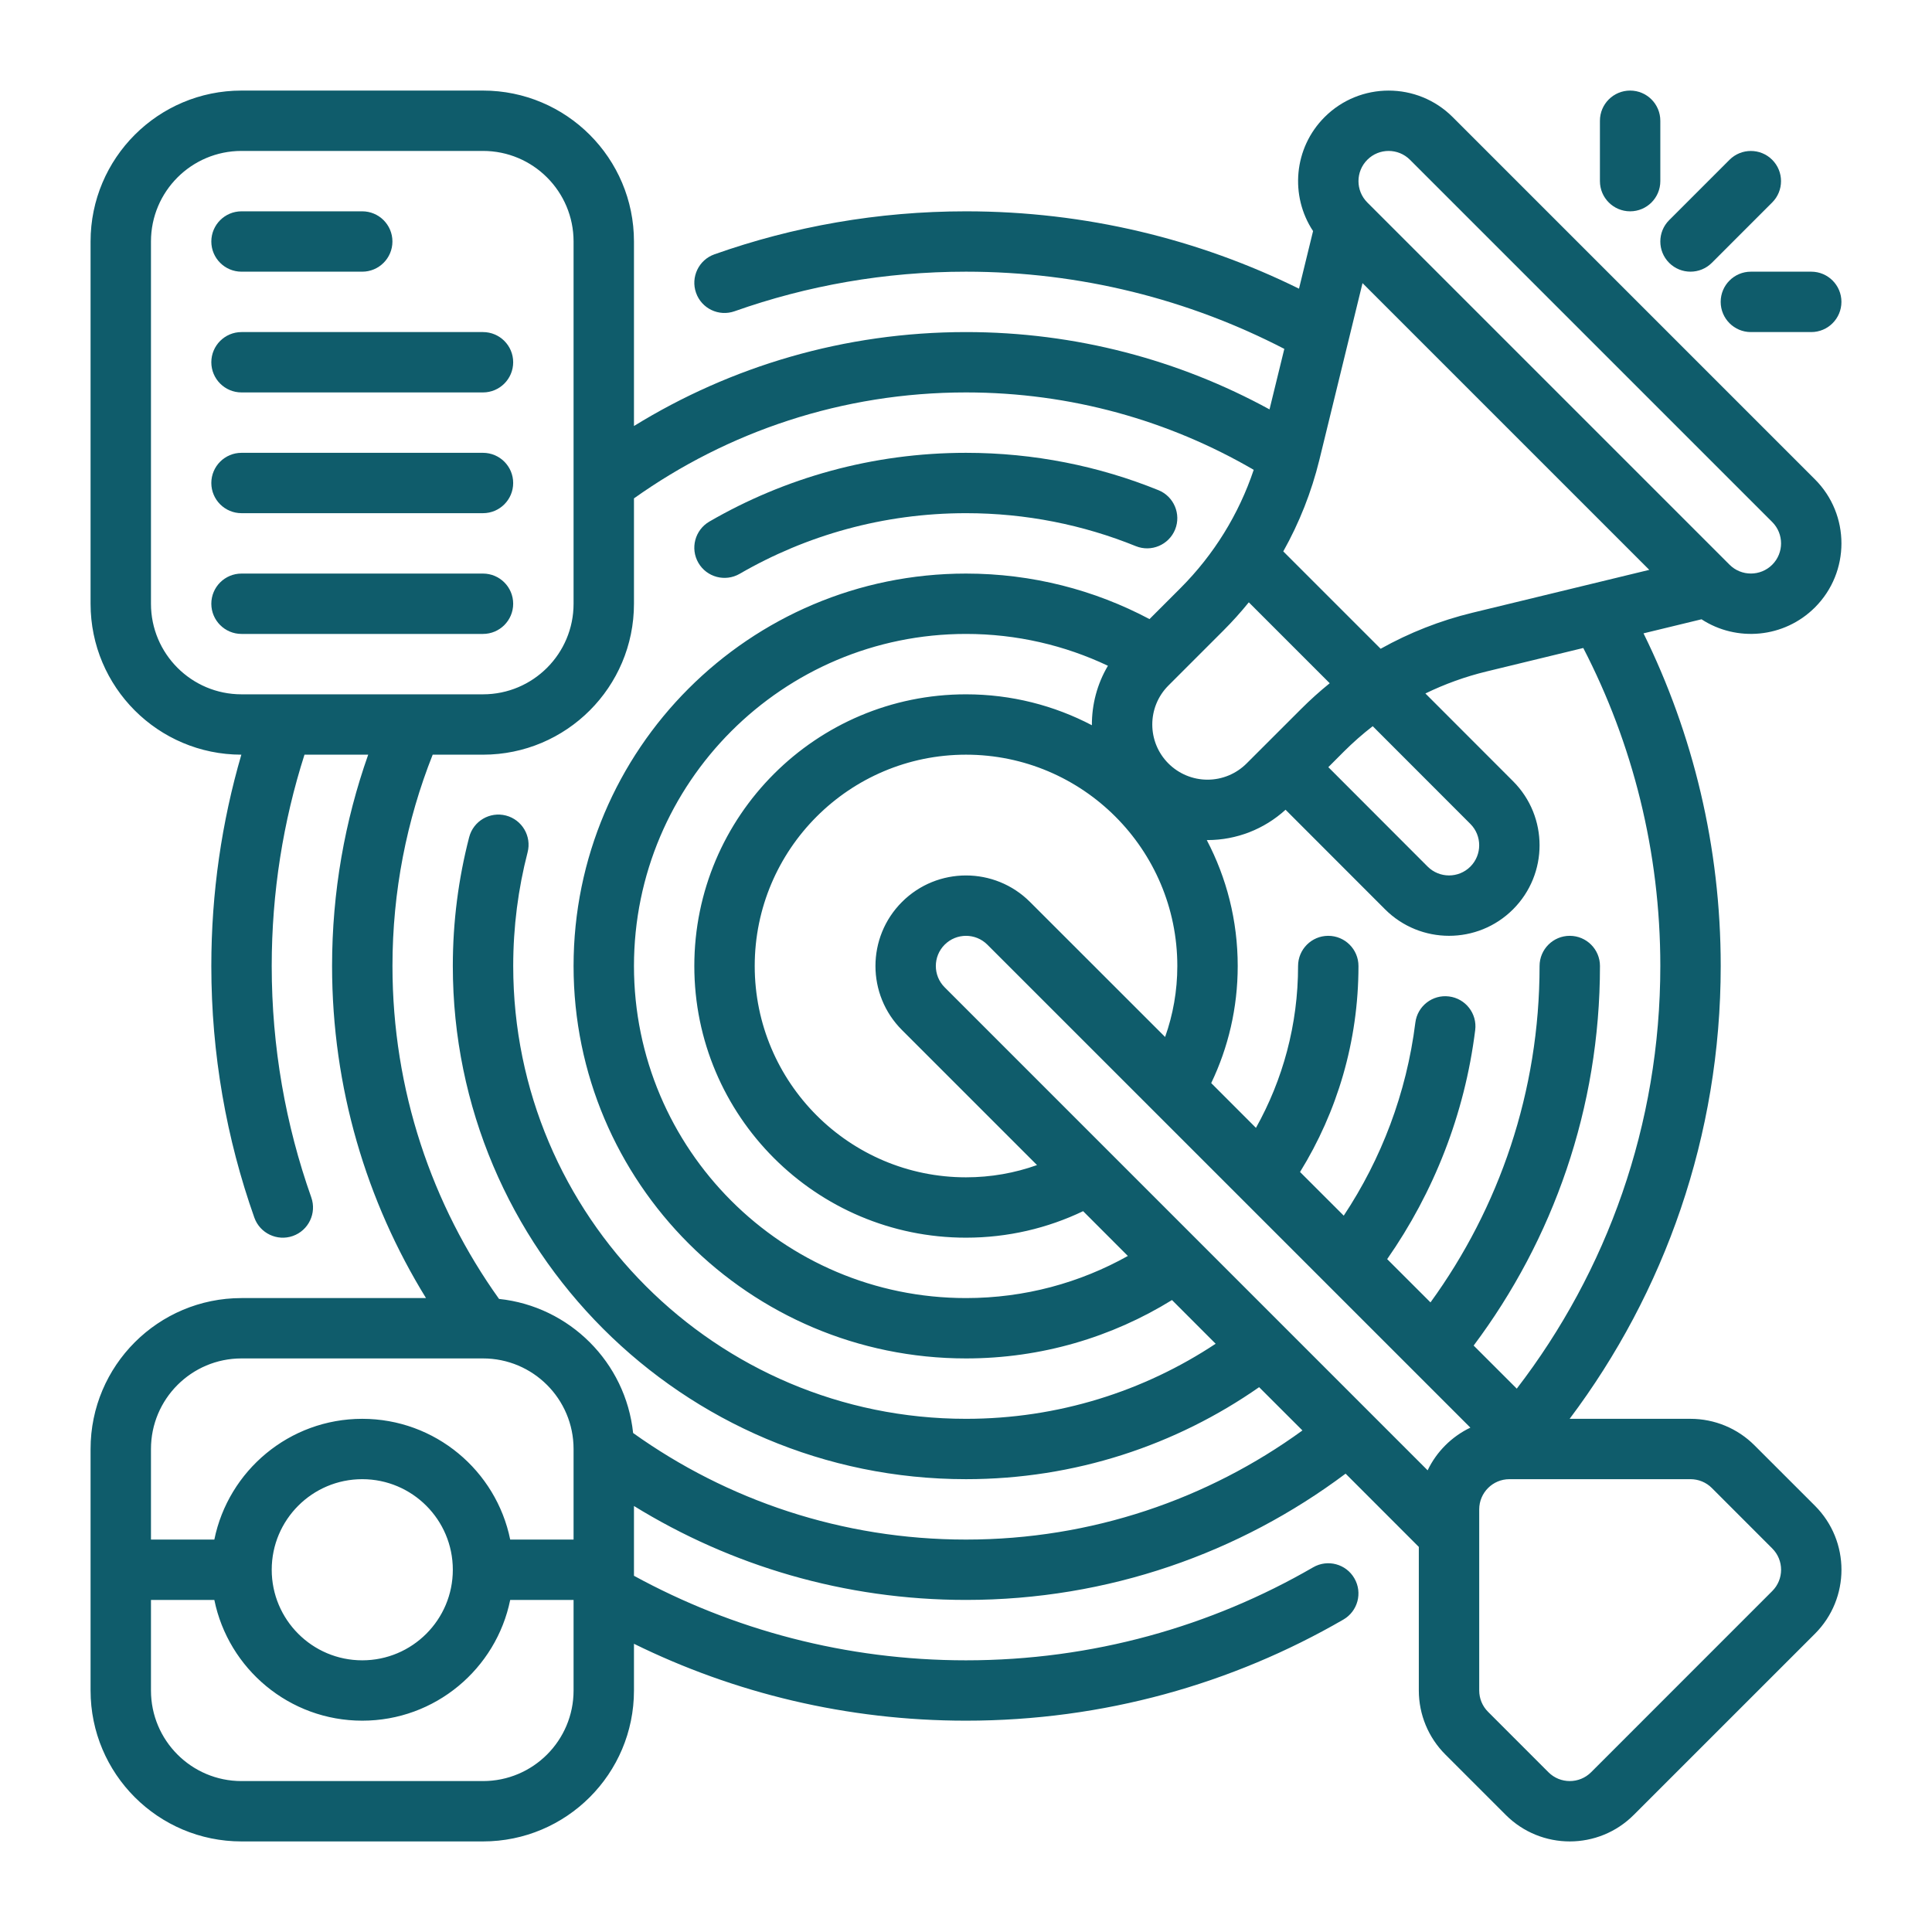 <?xml version="1.0" encoding="UTF-8"?>
<svg xmlns="http://www.w3.org/2000/svg" width="50" height="50" viewBox="0 0 50 50" fill="none">
  <g clip-path="url(#clip0_1753_534)">
    <path fill-rule="evenodd" clip-rule="evenodd" d="M44.302 6.802L45.864 5.24C46.169 4.935 46.169 4.44 45.864 4.135C45.56 3.831 45.065 3.831 44.76 4.135L43.197 5.698C42.893 6.002 42.893 6.498 43.197 6.802C43.502 7.107 43.997 7.107 44.302 6.802Z" fill="#0F5C6B"></path>
    <path fill-rule="evenodd" clip-rule="evenodd" d="M42.969 4.688V3.125C42.969 2.694 42.619 2.344 42.188 2.344C41.756 2.344 41.406 2.694 41.406 3.125V4.688C41.406 5.119 41.756 5.469 42.188 5.469C42.619 5.469 42.969 5.119 42.969 4.688Z" fill="#0F5C6B"></path>
    <path fill-rule="evenodd" clip-rule="evenodd" d="M45.312 8.594H46.875C47.306 8.594 47.656 8.244 47.656 7.812C47.656 7.381 47.306 7.031 46.875 7.031H45.312C44.881 7.031 44.531 7.381 44.531 7.812C44.531 8.244 44.881 8.594 45.312 8.594Z" fill="#0F5C6B"></path>
    <path fill-rule="evenodd" clip-rule="evenodd" d="M19.141 14.851C20.866 13.852 22.866 13.281 25 13.281C26.554 13.281 28.037 13.584 29.394 14.134C29.794 14.296 30.249 14.103 30.412 13.703C30.573 13.304 30.38 12.848 29.981 12.686C28.442 12.062 26.761 11.719 25 11.719C22.581 11.719 20.313 12.366 18.359 13.498C17.985 13.715 17.858 14.193 18.074 14.566C18.29 14.939 18.768 15.066 19.141 14.851Z" fill="#0F5C6B"></path>
    <path fill-rule="evenodd" clip-rule="evenodd" d="M6.25 16.406H12.5C12.931 16.406 13.281 16.056 13.281 15.625C13.281 15.194 12.931 14.844 12.5 14.844H6.25C5.819 14.844 5.469 15.194 5.469 15.625C5.469 16.056 5.819 16.406 6.25 16.406Z" fill="#0F5C6B"></path>
    <path fill-rule="evenodd" clip-rule="evenodd" d="M6.25 13.281H12.5C12.931 13.281 13.281 12.931 13.281 12.5C13.281 12.069 12.931 11.719 12.5 11.719H6.25C5.819 11.719 5.469 12.069 5.469 12.5C5.469 12.931 5.819 13.281 6.25 13.281Z" fill="#0F5C6B"></path>
    <path fill-rule="evenodd" clip-rule="evenodd" d="M6.25 10.156H12.5C12.931 10.156 13.281 9.806 13.281 9.375C13.281 8.944 12.931 8.594 12.5 8.594H6.25C5.819 8.594 5.469 8.944 5.469 9.375C5.469 9.806 5.819 10.156 6.25 10.156Z" fill="#0F5C6B"></path>
    <path fill-rule="evenodd" clip-rule="evenodd" d="M6.25 7.031H9.375C9.806 7.031 10.156 6.681 10.156 6.25C10.156 5.819 9.806 5.469 9.375 5.469H6.25C5.819 5.469 5.469 5.819 5.469 6.25C5.469 6.681 5.819 7.031 6.25 7.031Z" fill="#0F5C6B"></path>
    <path fill-rule="evenodd" clip-rule="evenodd" d="M-166.73 120.956L-164.157 123.531C-163.243 124.447 -161.758 124.448 -160.843 123.534C-159.928 122.62 -159.927 121.134 -160.841 120.219L-163.111 117.947C-162.607 117.702 -162.076 117.51 -161.526 117.377L-155.965 116.028C-155.057 116.62 -153.827 116.517 -153.03 115.72C-152.115 114.805 -152.115 113.32 -153.03 112.405L-162.405 103.03C-163.319 102.116 -164.805 102.116 -165.719 103.03C-166.521 103.832 -166.62 105.071 -166.018 105.981L-167.373 111.531C-167.714 112.927 -168.432 114.202 -169.447 115.218C-169.911 115.682 -170.411 116.182 -170.867 116.638C-172.034 117.805 -172.034 119.696 -170.867 120.862L-170.865 120.864C-170.304 121.425 -169.543 121.741 -168.75 121.741C-168 121.741 -167.281 121.46 -166.73 120.956ZM-164.474 118.794C-164.736 118.996 -164.985 119.216 -165.221 119.451L-165.623 119.854L-163.053 122.427C-162.747 122.732 -162.253 122.733 -161.947 122.428C-161.643 122.123 -161.642 121.628 -161.946 121.323L-164.474 118.794ZM-167.681 115.587L-165.587 117.682C-165.844 117.89 -166.09 118.111 -166.325 118.346L-167.739 119.759C-168.007 120.027 -168.371 120.178 -168.75 120.178C-169.129 120.178 -169.493 120.027 -169.761 119.759L-169.762 119.758C-170.318 119.202 -170.318 118.299 -169.762 117.742C-169.307 117.287 -168.807 116.787 -168.343 116.323C-168.109 116.089 -167.888 115.844 -167.681 115.587ZM-164.269 116.79L-166.789 114.27C-166.374 113.53 -166.059 112.734 -165.855 111.902L-164.738 107.327L-157.317 114.748L-161.895 115.858C-162.729 116.06 -163.527 116.375 -164.269 116.79ZM-164.614 105.24C-164.919 104.935 -164.919 104.44 -164.614 104.135C-164.31 103.83 -163.814 103.83 -163.51 104.135L-154.135 113.51C-153.83 113.815 -153.83 114.31 -154.135 114.615C-154.439 114.92 -154.935 114.92 -155.239 114.615L-164.614 105.24ZM40.622 36.719C43.077 33.453 44.532 29.395 44.532 25C44.532 21.911 43.813 18.989 42.534 16.391L44.035 16.027C44.943 16.619 46.173 16.516 46.97 15.72C47.885 14.806 47.885 13.319 46.97 12.405L37.595 3.03C36.681 2.116 35.195 2.116 34.281 3.03C33.479 3.831 33.38 5.071 33.982 5.98L33.618 7.471C31.018 6.189 28.093 5.469 25 5.469C22.718 5.469 20.526 5.861 18.489 6.582C18.083 6.726 17.87 7.173 18.014 7.579C18.157 7.986 18.604 8.199 19.011 8.055C20.885 7.392 22.9 7.031 25 7.031C27.968 7.031 30.77 7.752 33.238 9.029L32.855 10.595C30.522 9.32 27.845 8.594 25 8.594C21.85 8.594 18.907 9.484 16.407 11.025V6.25C16.407 4.093 14.657 2.344 12.5 2.344C10.592 2.344 8.159 2.344 6.25 2.344C4.093 2.344 2.344 4.093 2.344 6.25C2.344 8.973 2.344 12.902 2.344 15.625C2.344 17.781 4.091 19.529 6.246 19.531C5.74 21.266 5.469 23.102 5.469 25C5.469 27.282 5.861 29.474 6.582 31.511C6.726 31.917 7.173 32.13 7.579 31.987C7.986 31.843 8.2 31.396 8.056 30.989C7.393 29.116 7.032 27.1 7.032 25C7.032 23.094 7.329 21.256 7.88 19.531H9.529C8.924 21.242 8.594 23.083 8.594 25C8.594 28.15 9.484 31.094 11.025 33.594H6.25C4.093 33.594 2.344 35.343 2.344 37.5C2.344 39.409 2.344 41.841 2.344 43.75C2.344 45.907 4.093 47.656 6.25 47.656C8.159 47.656 10.592 47.656 12.5 47.656C14.657 47.656 16.407 45.907 16.407 43.75V42.541C19 43.816 21.918 44.531 25 44.531C28.557 44.531 31.893 43.578 34.767 41.914C35.14 41.698 35.268 41.22 35.051 40.847C34.836 40.473 34.357 40.346 33.984 40.562C31.34 42.093 28.272 42.969 25 42.969C21.889 42.969 18.961 42.176 16.407 40.781V38.975C18.907 40.516 21.85 41.406 25 41.406C28.683 41.406 32.085 40.19 34.824 38.138L36.719 40.034V43.75C36.719 44.372 36.966 44.968 37.406 45.407L38.968 46.969C39.883 47.885 41.368 47.885 42.282 46.969L46.97 42.282C47.886 41.367 47.886 39.883 46.97 38.968L45.407 37.406C44.968 36.966 44.372 36.719 43.75 36.719H40.622ZM13.204 41.406C12.841 43.188 11.264 44.531 9.375 44.531C7.487 44.531 5.91 43.188 5.547 41.406H3.907V43.75C3.907 45.044 4.956 46.094 6.25 46.094H12.5C13.795 46.094 14.844 45.044 14.844 43.75V41.406H13.204ZM38.282 43.75V39.062C38.282 38.631 38.632 38.281 39.063 38.281H43.75C43.957 38.281 44.157 38.363 44.303 38.51L45.865 40.073C46.171 40.377 46.171 40.873 45.865 41.177L41.178 45.865C40.873 46.17 40.378 46.17 40.073 45.865L38.511 44.302C38.364 44.156 38.282 43.957 38.282 43.75ZM9.375 38.281C10.669 38.281 11.719 39.331 11.719 40.625C11.719 41.919 10.669 42.969 9.375 42.969C8.082 42.969 7.032 41.919 7.032 40.625C7.032 39.331 8.082 38.281 9.375 38.281ZM14.844 39.844V37.5C14.844 36.206 13.795 35.156 12.5 35.156H6.25C4.956 35.156 3.907 36.206 3.907 37.5V39.844H5.547C5.91 38.062 7.487 36.719 9.375 36.719C11.264 36.719 12.841 38.062 13.204 39.844H14.844ZM32.446 12.159C30.257 10.885 27.713 10.156 25 10.156C21.799 10.156 18.832 11.172 16.407 12.898V15.625C16.407 17.782 14.657 19.531 12.5 19.531H11.198C10.526 21.224 10.157 23.07 10.157 25C10.157 28.212 11.178 31.186 12.915 33.616C14.741 33.808 16.193 35.259 16.385 37.086C18.814 38.822 21.789 39.844 25 39.844C28.252 39.844 31.261 38.796 33.707 37.02L32.586 35.9C30.435 37.401 27.82 38.281 25 38.281C17.67 38.281 11.719 32.331 11.719 25C11.719 23.849 11.866 22.733 12.142 21.666C12.25 21.249 12.676 20.998 13.094 21.106C13.511 21.214 13.763 21.641 13.654 22.059C13.411 22.999 13.282 23.984 13.282 25C13.282 31.468 18.532 36.719 25 36.719C27.387 36.719 29.609 36.003 31.461 34.776L30.331 33.645C28.781 34.603 26.955 35.156 25 35.156C19.395 35.156 14.844 30.605 14.844 25C14.844 19.395 19.395 14.844 25 14.844C26.715 14.844 28.332 15.27 29.749 16.022L30.553 15.218C31.414 14.356 32.061 13.308 32.446 12.159ZM38.053 36.947L25.553 24.448C25.248 24.143 24.753 24.143 24.448 24.448C24.143 24.752 24.143 25.248 24.448 25.552L36.947 38.052C37.178 37.569 37.57 37.178 38.053 36.947ZM40.975 16.77L38.474 17.377C37.924 17.51 37.393 17.702 36.889 17.947L39.159 20.219C40.073 21.134 40.072 22.619 39.157 23.534C38.242 24.448 36.757 24.447 35.843 23.531L33.27 20.956C32.719 21.459 32 21.741 31.25 21.741C31.244 21.741 31.237 21.741 31.231 21.741C31.743 22.715 32.032 23.823 32.032 25C32.032 26.085 31.786 27.113 31.346 28.03L32.504 29.189C33.198 27.949 33.594 26.52 33.594 25C33.594 24.569 33.944 24.219 34.375 24.219C34.807 24.219 35.157 24.569 35.157 25C35.157 26.955 34.603 28.78 33.645 30.331L34.776 31.461C35.749 29.994 36.4 28.294 36.629 26.466C36.682 26.038 37.072 25.734 37.5 25.788C37.928 25.841 38.232 26.231 38.178 26.659C37.906 28.843 37.102 30.863 35.9 32.586L37.021 33.706C38.797 31.26 39.844 28.252 39.844 25C39.844 24.569 40.194 24.219 40.625 24.219C41.057 24.219 41.407 24.569 41.407 25C41.407 28.683 40.19 32.084 38.138 34.823L39.254 35.938C41.583 32.908 42.969 29.114 42.969 25C42.969 22.034 42.25 19.236 40.975 16.77ZM28.673 17.23C27.559 16.702 26.314 16.406 25 16.406C20.257 16.406 16.407 20.257 16.407 25C16.407 29.743 20.257 33.594 25 33.594C26.521 33.594 27.95 33.198 29.189 32.504L28.031 31.345C27.113 31.785 26.086 32.031 25 32.031C21.12 32.031 17.969 28.881 17.969 25C17.969 21.119 21.12 17.969 25 17.969C26.175 17.969 27.283 18.258 28.258 18.769C28.255 18.236 28.393 17.702 28.673 17.23ZM30.153 26.837C30.357 26.263 30.469 25.645 30.469 25C30.469 21.982 28.018 19.531 25 19.531C21.982 19.531 19.532 21.982 19.532 25C19.532 28.018 21.982 30.469 25 30.469C25.645 30.469 26.264 30.357 26.838 30.152L23.343 26.657C22.428 25.743 22.428 24.257 23.343 23.343C24.257 22.428 25.743 22.428 26.657 23.343L30.153 26.837ZM35.526 18.794C35.264 18.996 35.015 19.216 34.779 19.451L34.377 19.854L36.947 22.427C37.253 22.732 37.747 22.733 38.053 22.428C38.357 22.123 38.358 21.628 38.053 21.323L35.526 18.794ZM31.657 16.323L30.238 17.742C29.682 18.299 29.682 19.201 30.238 19.758L30.239 19.759C30.507 20.027 30.872 20.178 31.25 20.178C31.629 20.178 31.993 20.027 32.261 19.759L33.675 18.346C33.91 18.111 34.156 17.89 34.413 17.682L32.319 15.588C32.112 15.844 31.891 16.089 31.657 16.323ZM6.25 17.969H12.5C13.795 17.969 14.844 16.919 14.844 15.625C14.844 12.902 14.844 8.973 14.844 6.25C14.844 4.955 13.795 3.906 12.5 3.906H6.25C4.956 3.906 3.907 4.955 3.907 6.25C3.907 8.973 3.907 12.902 3.907 15.625C3.907 16.919 4.956 17.969 6.25 17.969ZM35.731 16.79L33.211 14.27C33.626 13.53 33.941 12.734 34.145 11.902L35.262 7.327L42.683 14.748L38.105 15.858C37.272 16.06 36.473 16.375 35.731 16.79ZM35.386 5.24C35.081 4.935 35.081 4.44 35.386 4.135C35.69 3.83 36.185 3.83 36.49 4.135L45.865 13.51C46.17 13.815 46.17 14.31 45.865 14.615C45.56 14.919 45.065 14.919 44.761 14.615L35.386 5.24Z" fill="#0F5C6B"></path>
  </g>
  <defs>
    <clipPath id="clip0_1753_534">
      <rect width="50" height="50" fill="white"></rect>
    </clipPath>
  </defs>
</svg>
